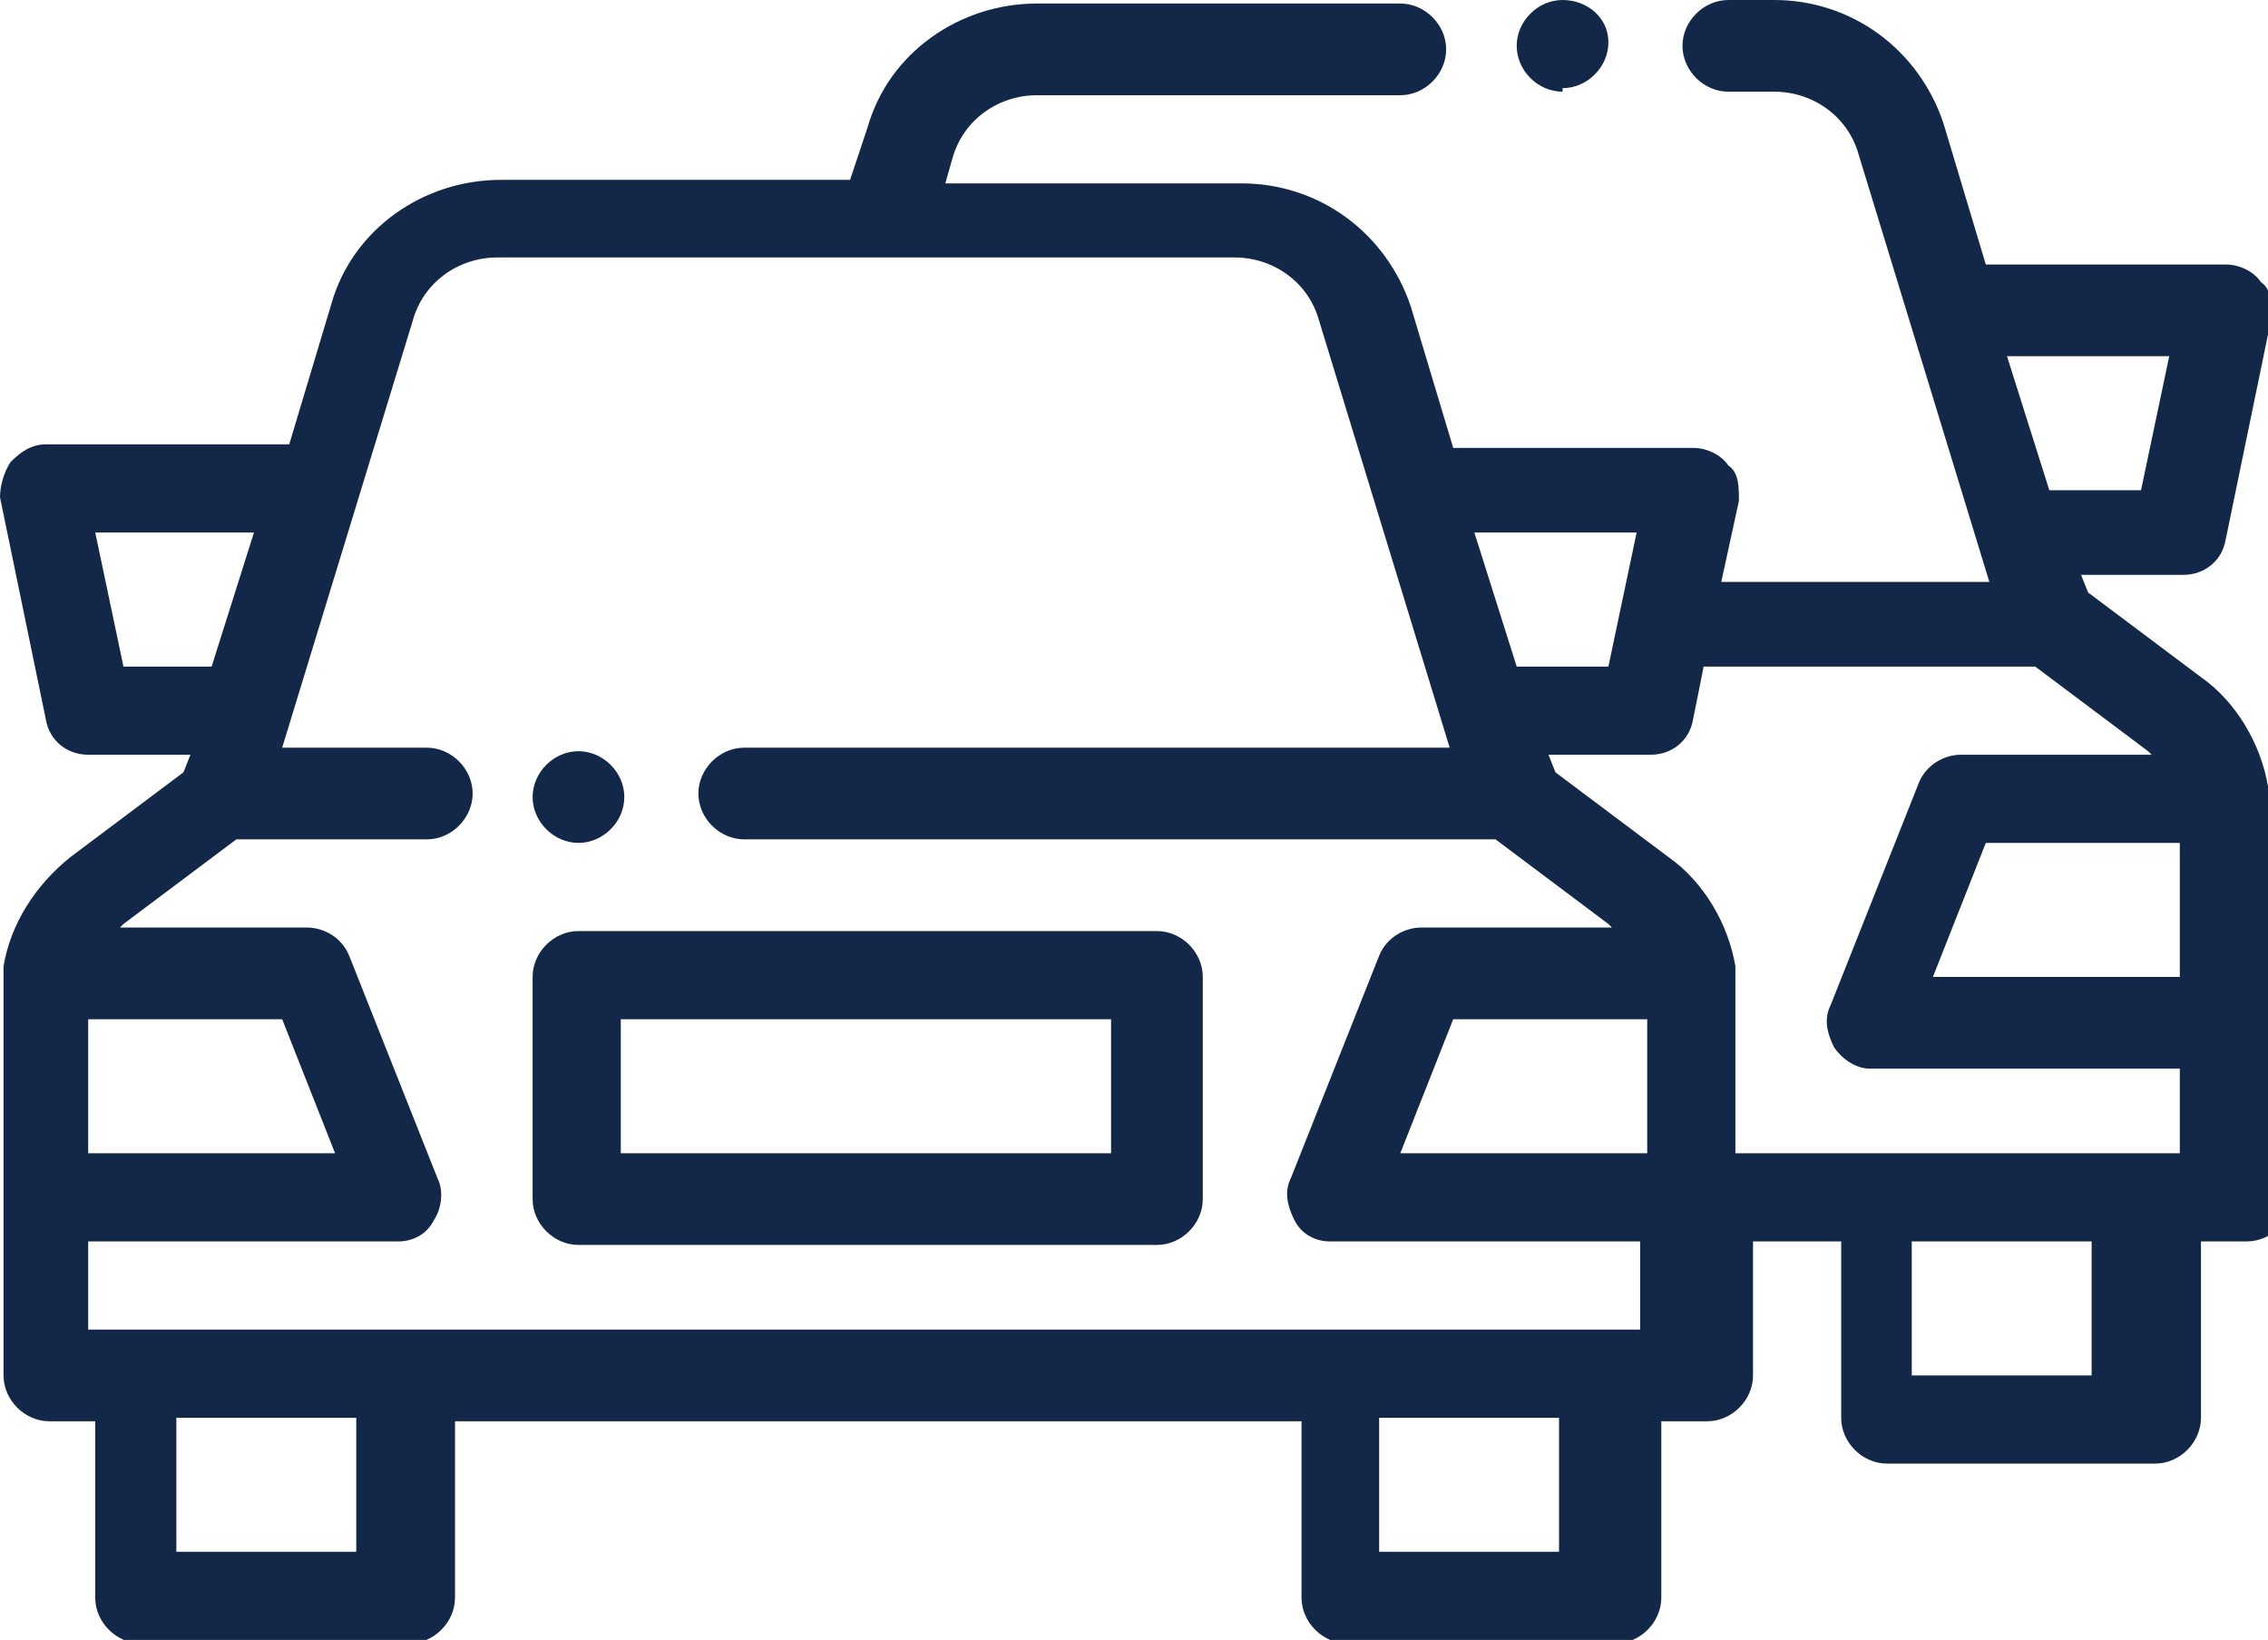 <?xml version="1.0" encoding="UTF-8"?>
<svg id="_レイヤー_1" data-name="レイヤー 1" xmlns="http://www.w3.org/2000/svg" width="64.3" height="46.5" version="1.1" viewBox="0 0 64.3 46.5">
  <defs>
    <style>
      .cls-1 {
        fill: #132848;
        stroke-width: 0px;
      }
    </style>
  </defs>
  <path class="cls-1" d="M44.3,2.5c.7,0,1.3-.6,1.3-1.3S45,0,44.3,0s-1.3.6-1.3,1.3.6,1.3,1.3,1.3Z"/>
  <path class="cls-1" d="M16.4,23.9c.7,0,1.3-.6,1.3-1.3s-.6-1.3-1.3-1.3-1.3.6-1.3,1.3.6,1.3,1.3,1.3Z"/>
  <path class="cls-1" d="M64.3,22.6c0,0,0-.2,0-.3-.2-1.2-.9-2.4-1.9-3.1l-3.2-2.4-.2-.5h2.9c.6,0,1.1-.4,1.2-1l1.3-6.3c0-.4,0-.8-.3-1-.2-.3-.6-.5-1-.5h-6.8l-1.2-4c-.7-2.1-2.6-3.5-4.8-3.5h-1.3c-.7,0-1.3.6-1.3,1.3s.6,1.3,1.3,1.3h1.3c1.1,0,2.1.7,2.4,1.8l3.7,12.1h-7.6l.5-2.3c0-.4,0-.8-.3-1-.2-.3-.6-.5-1-.5h-6.8l-1.2-4c-.7-2.1-2.6-3.5-4.8-3.5h-8.4l.2-.7c.3-1.1,1.3-1.8,2.4-1.8h10.3c.7,0,1.3-.6,1.3-1.3s-.6-1.3-1.3-1.3h-10.3c-2.2,0-4.2,1.4-4.8,3.5l-.5,1.5h-9.9c-2.2,0-4.2,1.4-4.8,3.5l-1.2,4H1.3c-.4,0-.7.2-1,.5-.2.3-.3.7-.3,1l1.3,6.3c.1.6.6,1,1.2,1h2.9l-.2.5-3.2,2.4c-1,.8-1.7,1.9-1.9,3.1,0,0,0,.2,0,.3s0,0,0,.1c0,.2,0,.3,0,.5v10.7c0,.7.6,1.3,1.3,1.3h1.3v5c0,.7.6,1.3,1.3,1.3h7.6c.7,0,1.3-.6,1.3-1.3v-5h24v5c0,.7.6,1.3,1.3,1.3h7.6c.7,0,1.3-.6,1.3-1.3v-5h1.3c.7,0,1.3-.6,1.3-1.3v-3.8h2.5v5c0,.7.6,1.3,1.3,1.3h7.6c.7,0,1.3-.6,1.3-1.3v-5h1.3c.7,0,1.3-.6,1.3-1.3v-10.7c0-.2,0-.3,0-.5,0,0,0,0,0-.1ZM61.5,10.1l-.8,3.8h-2.6l-1.2-3.8h4.5ZM46.4,15.1l-.8,3.8h-2.6l-1.2-3.8h4.5ZM3.5,18.9l-.8-3.8h4.5l-1.2,3.8h-2.6ZM2.5,28.9h5.5l1.5,3.8H2.5v-3.8ZM10.1,44h-5.1v-3.8h5.1v3.8ZM44.2,44h-5.1v-3.8h5.1v3.8ZM46.7,37.7H2.5v-2.5h8.8c.4,0,.8-.2,1-.6.2-.3.3-.8.1-1.2l-2.5-6.3c-.2-.5-.7-.8-1.2-.8H3.4s0,0,.1-.1l3.2-2.4h5.4c.7,0,1.3-.6,1.3-1.3s-.6-1.3-1.3-1.3h-4.1l3.7-12.1c.3-1.1,1.3-1.8,2.4-1.8h20.9c1.1,0,2.1.7,2.4,1.8l3.7,12.1h-20c-.7,0-1.3.6-1.3,1.3s.6,1.3,1.3,1.3h21.3l3.2,2.4c0,0,0,0,.1.1h-5.4c-.5,0-1,.3-1.2.8l-2.5,6.3c-.2.4-.1.8.1,1.2s.6.6,1,.6h8.8v2.5ZM46.7,32.7h-7l1.5-3.8h5.5v3.8ZM59.3,39h-5.1v-3.8h5.1v3.8ZM61.8,32.7h-12.6v-4.4c0-.2,0-.3,0-.5,0,0,0,0,0-.1,0,0,0-.2,0-.3-.2-1.2-.9-2.4-1.9-3.1l-3.2-2.4-.2-.5h2.9c.6,0,1.1-.4,1.2-1l.3-1.5h9.4l3.2,2.4c0,0,0,0,.1.1h-5.4c-.5,0-1,.3-1.2.8l-2.5,6.3c-.2.4-.1.8.1,1.2.2.3.6.6,1,.6h8.8v2.5ZM61.8,27.7h-7l1.5-3.8h5.5v3.8Z"/>
  <path class="cls-1" d="M32.8,26.4h-16.4c-.7,0-1.3.6-1.3,1.3v6.3c0,.7.6,1.3,1.3,1.3h16.4c.7,0,1.3-.6,1.3-1.3v-6.3c0-.7-.6-1.3-1.3-1.3ZM31.5,32.7h-13.9v-3.8h13.9v3.8Z"/>
</svg>